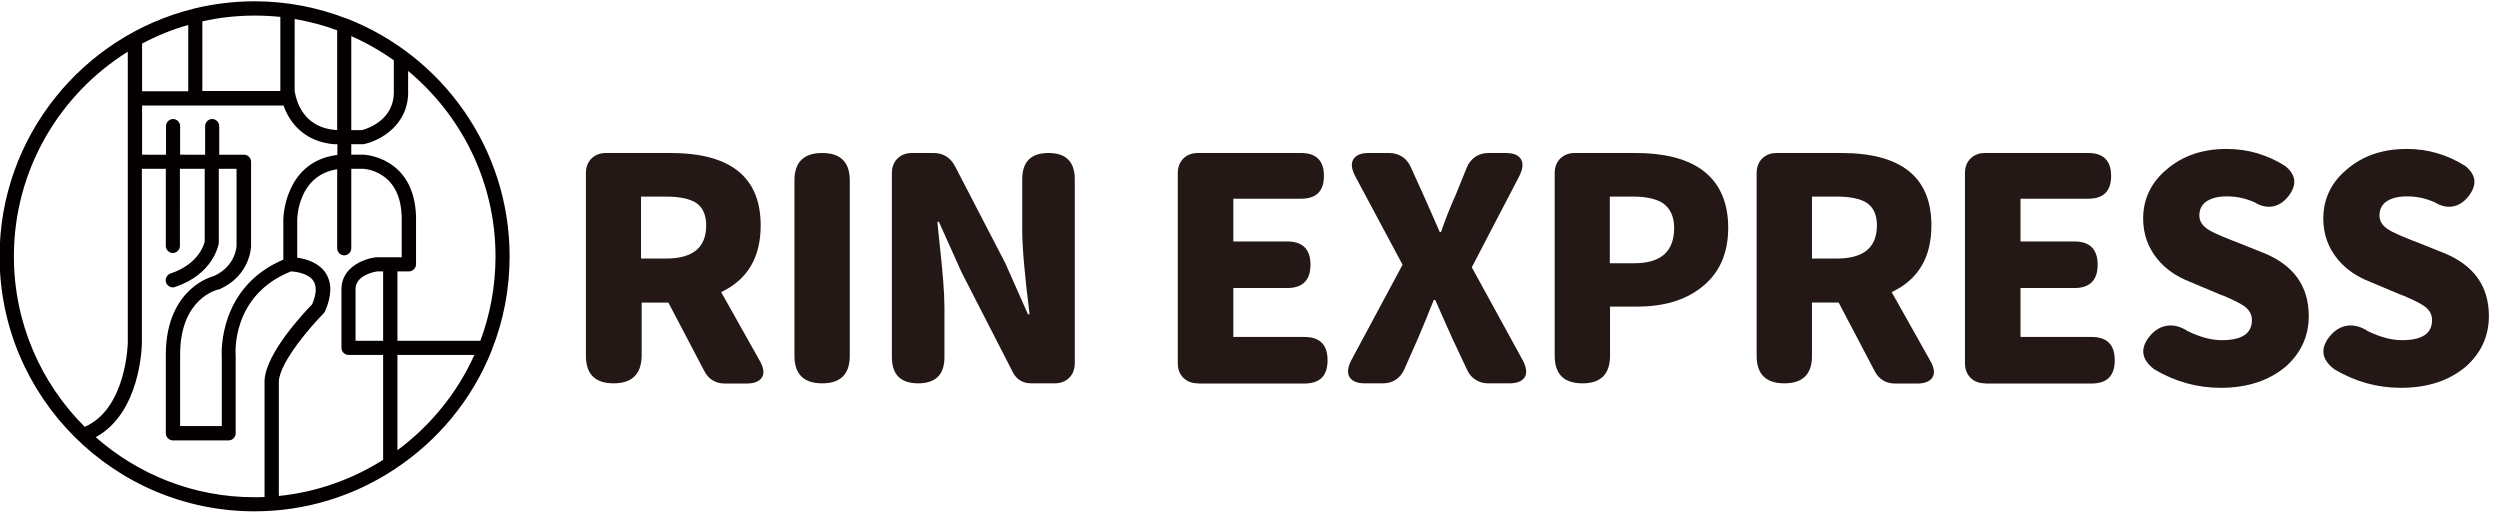 <?xml version="1.0" encoding="utf-8"?>
<!-- Generator: Adobe Illustrator 25.0.1, SVG Export Plug-In . SVG Version: 6.00 Build 0)  -->
<svg version="1.1" id="圖層_1" xmlns="http://www.w3.org/2000/svg" xmlns:xlink="http://www.w3.org/1999/xlink" x="0px" y="0px"
	 viewBox="0 0 117 24" style="enable-background:new 0 0 117 24;" xml:space="preserve">
<path style="fill:#040000;" d="M23,16.43c0.01-0.02,0.02-0.04,0.02-0.06c0.54-1.36,0.83-2.83,0.83-4.37c0-5.05-3.15-9.38-7.59-11.12
	c-0.02-0.01-0.04-0.02-0.06-0.02c-1.33-0.51-2.77-0.8-4.28-0.8c-0.98,0-1.93,0.12-2.84,0.34c-0.01,0-0.02,0-0.03,0.01
	C3.85,1.7-0.02,6.41-0.02,12c0,6.58,5.35,11.93,11.93,11.93c2.39,0,4.62-0.71,6.48-1.92c0.03-0.01,0.06-0.03,0.09-0.06
	C20.5,20.62,22.09,18.7,23,16.43z M15.14,14.67c0.03-0.03,0.05-0.06,0.07-0.1c0.32-0.72,0.33-1.32,0.04-1.78
	c-0.33-0.51-0.95-0.68-1.34-0.73V10.3c0-0.09,0.03-2.09,1.87-2.38v3.7c0,0.18,0.15,0.33,0.33,0.33c0.18,0,0.33-0.15,0.33-0.33V7.9
	l0.57,0c0,0,0.45,0.02,0.88,0.31c0.57,0.37,0.88,1.02,0.91,1.92v1.91h-1.16c-0.01,0-0.02,0-0.04,0c-0.54,0.06-1.58,0.44-1.62,1.44
	c0,0,0,0.01,0,0.01v2.79c0,0.18,0.15,0.33,0.33,0.33h1.62v4.91c-1.44,0.91-3.1,1.51-4.88,1.69v-5.37
	C13.11,16.91,14.58,15.24,15.14,14.67z M10.38,16.72v3.22H8.43v-3.35c0-2.62,1.72-3.03,1.79-3.04c0.02,0,0.05-0.01,0.07-0.02
	c1.43-0.65,1.46-1.97,1.46-2.02V7.57c0-0.18-0.15-0.33-0.33-0.33h-1.16V5.9c0-0.18-0.15-0.33-0.33-0.33c-0.18,0-0.33,0.15-0.33,0.33
	v1.34H8.43V5.9c0-0.18-0.15-0.33-0.33-0.33c-0.18,0-0.33,0.15-0.33,0.33v1.34H6.65v-2.3h6.62c0.27,0.78,0.96,1.69,2.36,1.81
	c0.01,0,0.02,0,0.03,0h0.13v0.5c-1.3,0.16-1.92,0.97-2.21,1.64c-0.32,0.71-0.32,1.39-0.32,1.41v1.85
	C10.25,13.43,10.36,16.45,10.38,16.72z M6.65,4.27V2.04c0.68-0.36,1.4-0.66,2.16-0.87v3.1H6.65z M18.43,4.22
	c0.06,1.4-1.26,1.81-1.49,1.87h-0.5v-4.4c0.7,0.31,1.37,0.69,1.99,1.13V4.2C18.43,4.21,18.43,4.21,18.43,4.22z M15.78,6.08h-0.11
	c-1.27-0.11-1.69-1.04-1.82-1.54c0-0.01-0.01-0.03-0.01-0.04c-0.03-0.13-0.05-0.23-0.05-0.26V0.89c0.69,0.12,1.35,0.29,1.99,0.53
	V6.08z M17.93,12.7v3.25h-1.29V13.5c0.03-0.63,0.89-0.78,1.02-0.8H17.93z M18.6,21.07v-4.46h3.6C21.4,18.39,20.15,19.92,18.6,21.07z
	 M23.19,12c0,1.39-0.25,2.72-0.71,3.95H18.6V12.7h0.54c0.18,0,0.33-0.15,0.33-0.33l0-2.25c-0.09-2.78-2.42-2.88-2.45-2.88h-0.58
	V6.75h0.54c0.02,0,0.05,0,0.07-0.01c0.74-0.16,2.12-0.9,2.05-2.55V3.32C21.59,5.39,23.19,8.51,23.19,12z M13.12,0.79v3.46
	c0,0,0,0.01,0,0.01H9.47V1c0.79-0.18,1.61-0.27,2.45-0.27C12.32,0.73,12.72,0.75,13.12,0.79z M0.65,12c0-4.04,2.13-7.58,5.33-9.58
	v13.62c0,0.03-0.06,3.07-2,3.93c-0.01,0-0.01,0.01-0.01,0.01C1.92,17.94,0.65,15.11,0.65,12z M4.48,20.46
	c2.1-1.14,2.16-4.27,2.16-4.41V7.9h1.12v3.61c0,0.18,0.15,0.33,0.33,0.33c0.18,0,0.33-0.15,0.33-0.33V7.9h1.16v3.4
	c-0.03,0.14-0.28,1.06-1.6,1.5c-0.17,0.06-0.27,0.25-0.21,0.42c0.05,0.14,0.18,0.23,0.32,0.23c0.03,0,0.07-0.01,0.1-0.02
	c1.81-0.6,2.04-1.99,2.05-2.05c0-0.02,0-0.03,0-0.05V7.9h0.83v3.6c0,0.01-0.02,0.93-1.04,1.41C9.9,12.95,9.39,13.1,8.9,13.56
	c-0.52,0.48-1.14,1.39-1.14,3.04v3.68c0,0.18,0.15,0.33,0.33,0.33h2.61c0.18,0,0.33-0.15,0.33-0.33v-3.57c0-0.01,0-0.02,0-0.03
	c-0.01-0.12-0.22-2.86,2.59-3.98c0.19,0.01,0.81,0.08,1.05,0.45c0.16,0.25,0.14,0.61-0.06,1.09c-0.37,0.38-2.17,2.28-2.23,3.57
	c0,0.01,0,0.01,0,0.02v5.43c-0.16,0.01-0.32,0.01-0.48,0.01C9.07,23.27,6.47,22.21,4.48,20.46z"/>
<g>
	<path style="fill:#231815;" d="M28.72,17.94c-0.87,0-1.3-0.43-1.3-1.29V8.1c0-0.28,0.09-0.51,0.26-0.68s0.4-0.26,0.68-0.26h1.03
		h1.99c2.81,0,4.22,1.13,4.22,3.39c0,1.5-0.62,2.54-1.85,3.12l1.81,3.22c0.18,0.32,0.22,0.58,0.1,0.77
		c-0.12,0.19-0.36,0.29-0.72,0.29h-1.01c-0.44,0-0.77-0.2-0.97-0.59l-1.68-3.2h-1.25v2.51C30.01,17.51,29.58,17.94,28.72,17.94z
		 M30.01,12.1h1.16c1.26,0,1.88-0.52,1.88-1.55c0-0.49-0.16-0.85-0.48-1.06c-0.3-0.19-0.77-0.29-1.41-0.29h-1.16v1.45V12.1z"/>
	<path style="fill:#231815;" d="M38.48,17.94c-0.87,0-1.3-0.43-1.3-1.29v-8.2c0-0.86,0.43-1.29,1.3-1.29c0.86,0,1.29,0.43,1.29,1.29
		v4.1v4.1C39.77,17.51,39.34,17.94,38.48,17.94z"/>
	<path style="fill:#231815;" d="M42.97,17.94c-0.82,0-1.23-0.41-1.23-1.23V8.1c0-0.28,0.09-0.51,0.26-0.68s0.4-0.26,0.68-0.26h1.01
		c0.44,0,0.78,0.2,1,0.61l2.36,4.55l1.06,2.39h0.07c0-0.03,0-0.07-0.01-0.13c-0.22-1.74-0.33-3.02-0.33-3.85V8.39
		c0-0.82,0.41-1.23,1.23-1.23c0.82,0,1.23,0.41,1.23,1.23V17c0,0.28-0.09,0.51-0.26,0.68c-0.17,0.17-0.4,0.26-0.68,0.26h-0.38h-0.71
		c-0.41,0-0.7-0.18-0.88-0.54L45,12.74l-1.06-2.36h-0.07c0.02,0.21,0.05,0.55,0.1,1c0.15,1.35,0.23,2.35,0.23,2.99v2.35
		C44.2,17.53,43.79,17.94,42.97,17.94z"/>
	<path style="fill:#231815;" d="M56.06,17.94c-0.28,0-0.51-0.09-0.68-0.26s-0.26-0.4-0.26-0.68V8.1c0-0.28,0.09-0.51,0.26-0.68
		s0.4-0.26,0.68-0.26h4.83c0.71,0,1.07,0.36,1.07,1.07c0,0.72-0.36,1.07-1.07,1.07h-3.17v2h2.52c0.72,0,1.09,0.36,1.09,1.09
		c0,0.72-0.36,1.09-1.09,1.09h-2.52v2.29h3.32c0.73,0,1.09,0.36,1.09,1.09s-0.36,1.09-1.09,1.09h-2.42H56.06z"/>
	<path style="fill:#231815;" d="M63.87,17.94c-0.36,0-0.59-0.1-0.71-0.29c-0.12-0.19-0.09-0.45,0.07-0.77l2.41-4.49l-2.23-4.17
		c-0.16-0.32-0.19-0.57-0.07-0.77c0.12-0.19,0.35-0.29,0.71-0.29h0.97c0.22,0,0.42,0.06,0.6,0.17c0.18,0.12,0.31,0.28,0.4,0.48
		l0.58,1.28c0.14,0.31,0.38,0.85,0.71,1.61c0.03,0.07,0.05,0.12,0.07,0.16h0.06c0.19-0.56,0.42-1.15,0.7-1.77l0.51-1.26
		c0.08-0.2,0.21-0.36,0.39-0.49c0.18-0.12,0.39-0.18,0.61-0.18h0.81c0.37,0,0.61,0.1,0.72,0.29c0.12,0.19,0.09,0.45-0.07,0.78
		l-2.23,4.28l2.39,4.36c0.17,0.33,0.2,0.59,0.09,0.78c-0.12,0.19-0.36,0.29-0.72,0.29h-0.23h-0.77c-0.2,0-0.39-0.05-0.57-0.16
		s-0.3-0.25-0.39-0.43l-0.71-1.51c-0.18-0.4-0.45-1-0.8-1.8H67.1c-0.26,0.66-0.51,1.26-0.74,1.8l-0.64,1.45
		c-0.09,0.2-0.22,0.36-0.4,0.48s-0.38,0.17-0.6,0.17H63.87z"/>
	<path style="fill:#231815;" d="M74.06,17.94c-0.87,0-1.3-0.43-1.3-1.29V8.1c0-0.28,0.09-0.51,0.26-0.68
		c0.17-0.17,0.4-0.26,0.68-0.26h0.94h1.9c1.31,0,2.33,0.25,3.06,0.75c0.85,0.59,1.28,1.51,1.28,2.75c0,1.22-0.42,2.15-1.28,2.81
		c-0.76,0.59-1.76,0.88-2.99,0.88h-1.26v2.29C75.35,17.51,74.92,17.94,74.06,17.94z M75.35,12.32h1.13c1.25,0,1.87-0.55,1.87-1.65
		c0-0.52-0.17-0.9-0.51-1.15c-0.31-0.21-0.79-0.32-1.44-0.32h-1.06v1.56V12.32z"/>
	<path style="fill:#231815;" d="M83.51,17.94c-0.87,0-1.3-0.43-1.3-1.29V8.1c0-0.28,0.09-0.51,0.26-0.68
		c0.17-0.17,0.4-0.26,0.68-0.26h1.03h1.99c2.81,0,4.22,1.13,4.22,3.39c0,1.5-0.62,2.54-1.86,3.12l1.81,3.22
		c0.18,0.32,0.22,0.58,0.1,0.77c-0.12,0.19-0.36,0.29-0.72,0.29H88.7c-0.44,0-0.77-0.2-0.97-0.59l-1.68-3.2H84.8v2.51
		C84.8,17.51,84.37,17.94,83.51,17.94z M84.8,12.1h1.16c1.26,0,1.88-0.52,1.88-1.55c0-0.49-0.16-0.85-0.48-1.06
		c-0.3-0.19-0.77-0.29-1.41-0.29H84.8v1.45V12.1z"/>
	<path style="fill:#231815;" d="M92.9,17.94c-0.28,0-0.51-0.09-0.68-0.26c-0.17-0.17-0.26-0.4-0.26-0.68V8.1
		c0-0.28,0.09-0.51,0.26-0.68c0.17-0.17,0.4-0.26,0.68-0.26h4.83c0.71,0,1.07,0.36,1.07,1.07c0,0.72-0.36,1.07-1.07,1.07h-3.17v2
		h2.52c0.72,0,1.09,0.36,1.09,1.09c0,0.72-0.36,1.09-1.09,1.09h-2.52v2.29h3.32c0.73,0,1.09,0.36,1.09,1.09s-0.36,1.09-1.09,1.09
		h-2.42H92.9z"/>
	<path style="fill:#231815;" d="M103.93,18.15c-1.1,0-2.14-0.29-3.1-0.86c-0.62-0.46-0.69-0.99-0.22-1.56
		c0.24-0.29,0.52-0.45,0.83-0.49c0.31-0.04,0.63,0.05,0.95,0.26c0.58,0.28,1.11,0.42,1.59,0.42c0.94,0,1.41-0.31,1.41-0.94
		c0-0.26-0.12-0.48-0.36-0.65c-0.16-0.12-0.48-0.28-0.97-0.49c-0.09-0.03-0.15-0.05-0.19-0.07l-1.38-0.58
		c-0.64-0.25-1.14-0.6-1.52-1.06c-0.44-0.54-0.67-1.17-0.67-1.9c0-0.92,0.37-1.69,1.1-2.3c0.74-0.64,1.68-0.96,2.81-0.96
		c0.99,0,1.9,0.27,2.74,0.8c0.51,0.42,0.56,0.88,0.15,1.41c-0.21,0.27-0.46,0.43-0.73,0.48s-0.56-0.01-0.85-0.19
		c-0.4-0.18-0.83-0.28-1.3-0.28c-0.41,0-0.72,0.08-0.95,0.23c-0.23,0.15-0.34,0.38-0.34,0.67c0,0.25,0.13,0.47,0.41,0.65
		c0.18,0.12,0.54,0.28,1.07,0.49c0.07,0.03,0.12,0.05,0.16,0.06l1.35,0.54c1.42,0.57,2.13,1.56,2.13,2.96
		c0,0.94-0.36,1.72-1.07,2.36C106.2,17.81,105.18,18.15,103.93,18.15z"/>
	<path style="fill:#231815;" d="M112.36,18.15c-1.1,0-2.14-0.29-3.1-0.86c-0.62-0.46-0.69-0.99-0.22-1.56
		c0.24-0.29,0.52-0.45,0.83-0.49c0.31-0.04,0.63,0.05,0.95,0.26c0.58,0.28,1.11,0.42,1.59,0.42c0.94,0,1.41-0.31,1.41-0.94
		c0-0.26-0.12-0.48-0.36-0.65c-0.16-0.12-0.48-0.28-0.97-0.49c-0.09-0.03-0.15-0.05-0.19-0.07l-1.38-0.58
		c-0.64-0.25-1.14-0.6-1.52-1.06c-0.44-0.54-0.67-1.17-0.67-1.9c0-0.92,0.37-1.69,1.1-2.3c0.74-0.64,1.68-0.96,2.81-0.96
		c0.99,0,1.9,0.27,2.74,0.8c0.51,0.42,0.56,0.88,0.15,1.41c-0.21,0.27-0.46,0.43-0.73,0.48s-0.56-0.01-0.85-0.19
		c-0.4-0.18-0.83-0.28-1.3-0.28c-0.41,0-0.72,0.08-0.95,0.23c-0.23,0.15-0.34,0.38-0.34,0.67c0,0.25,0.13,0.47,0.41,0.65
		c0.18,0.12,0.54,0.28,1.07,0.49c0.07,0.03,0.12,0.05,0.16,0.06l1.35,0.54c1.42,0.57,2.13,1.56,2.13,2.96
		c0,0.94-0.36,1.72-1.07,2.36C114.63,17.81,113.62,18.15,112.36,18.15z"/>
</g>
</svg>
